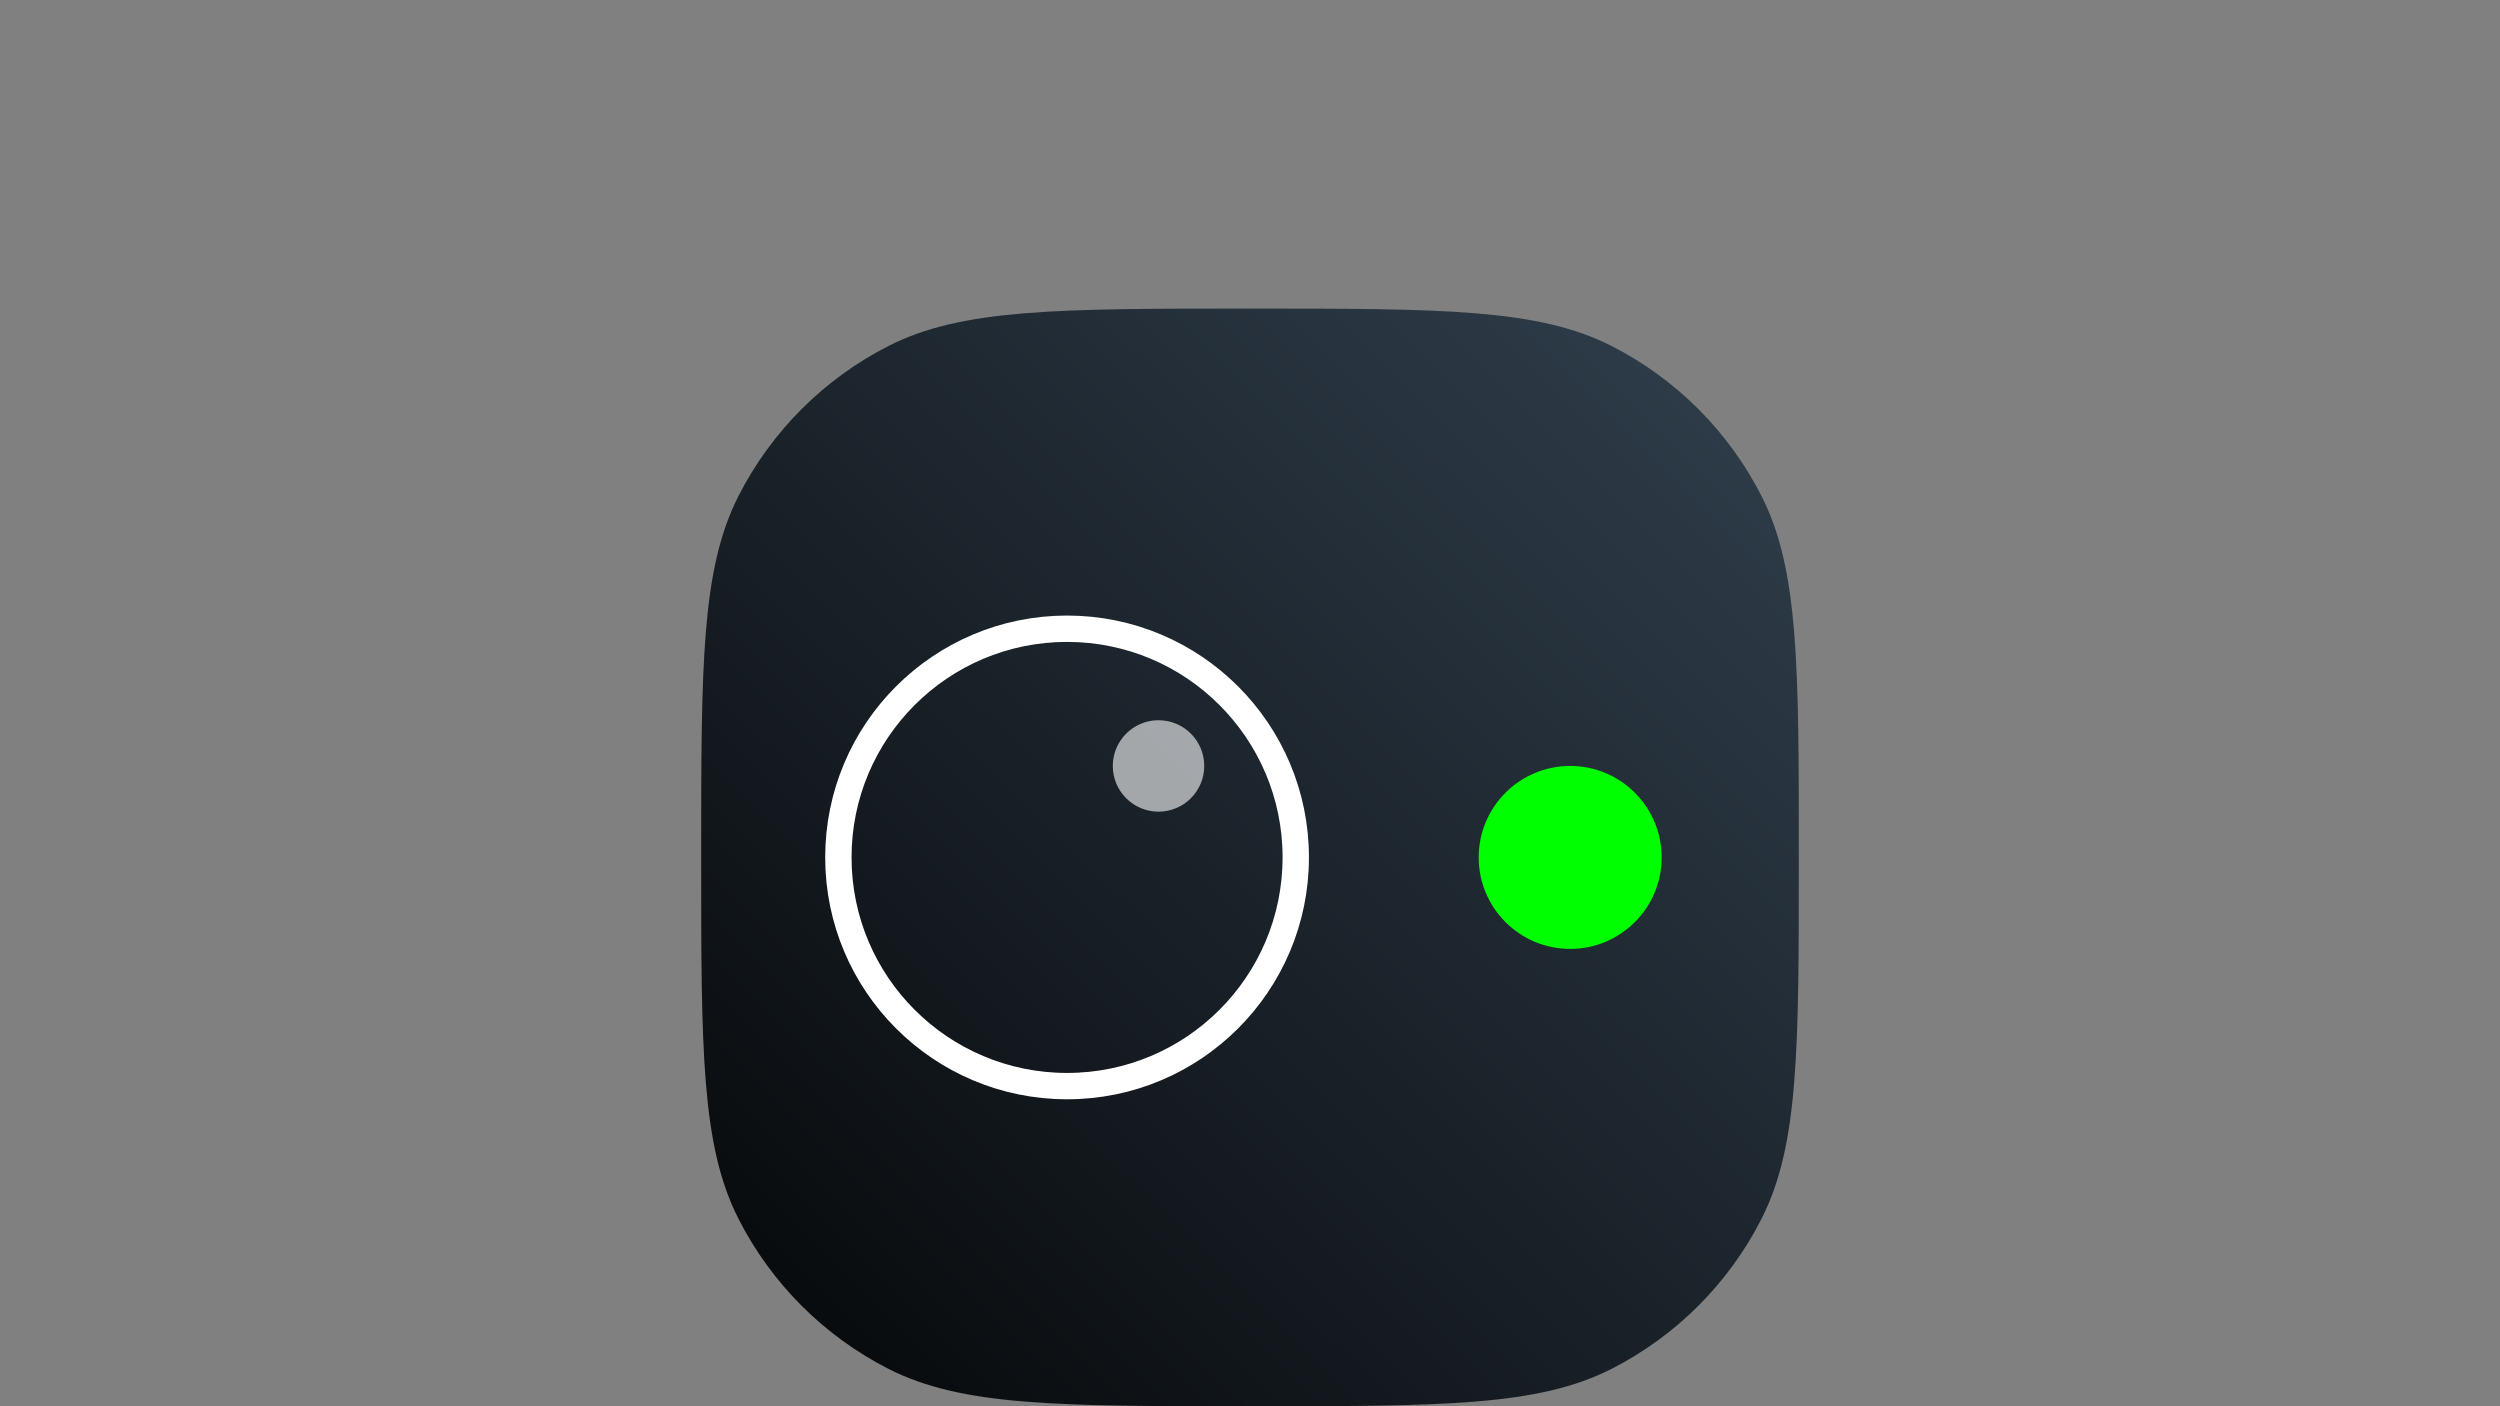 <?xml version="1.0" encoding="UTF-8"?> <svg xmlns="http://www.w3.org/2000/svg" width="320" height="180" viewBox="0 0 320 180" fill="none"><rect x="0" y="0" width="320" height="180" fill="#808080" stroke="none"/><g clip-path="url(#clip0_301_71)"><path d="M89.75 109.75C89.75 85.162 89.75 72.869 94.536 63.473C98.745 55.212 105.462 48.495 113.723 44.286C123.119 39.5 135.413 39.5 160 39.5C184.587 39.5 196.881 39.5 206.277 44.286C214.538 48.495 221.255 55.212 225.464 63.473C230.25 72.869 230.25 85.162 230.25 109.75C230.25 134.337 230.25 146.631 225.464 156.027C221.255 164.288 214.538 171.005 206.277 175.214C196.881 180 184.587 180 160 180C135.413 180 123.119 180 113.723 175.214C105.462 171.005 98.745 164.288 94.536 156.027C89.75 146.631 89.75 134.337 89.75 109.75Z" fill="url(#paint0_linear_301_71)"></path><path opacity="0.6" d="M148.29 103.893C151.523 103.893 154.143 101.273 154.143 98.04C154.143 94.808 151.523 92.188 148.29 92.188C145.058 92.188 142.438 94.808 142.438 98.04C142.438 101.273 145.058 103.893 148.29 103.893Z" fill="white"></path><path d="M136.585 139.022C152.751 139.022 165.857 125.917 165.857 109.75C165.857 93.583 152.751 80.478 136.585 80.478C120.418 80.478 107.312 93.583 107.312 109.75C107.312 125.917 120.418 139.022 136.585 139.022Z" stroke="white" stroke-width="3.373"></path><path d="M200.982 121.46C207.449 121.46 212.692 116.217 212.692 109.75C212.692 103.283 207.449 98.04 200.982 98.04C194.515 98.04 189.272 103.283 189.272 109.75C189.272 116.217 194.515 121.46 200.982 121.46Z" fill="#00FF00"></path></g><defs><linearGradient id="paint0_linear_301_71" x1="75.379" y1="195.964" x2="230.25" y2="39.5" gradientUnits="userSpaceOnUse"><stop></stop><stop offset="1" stop-color="#31404E"></stop></linearGradient><clipPath id="clip0_301_71"><rect width="140.5" height="140.5" fill="white" transform="translate(89.75 39.5)"></rect></clipPath></defs></svg> 